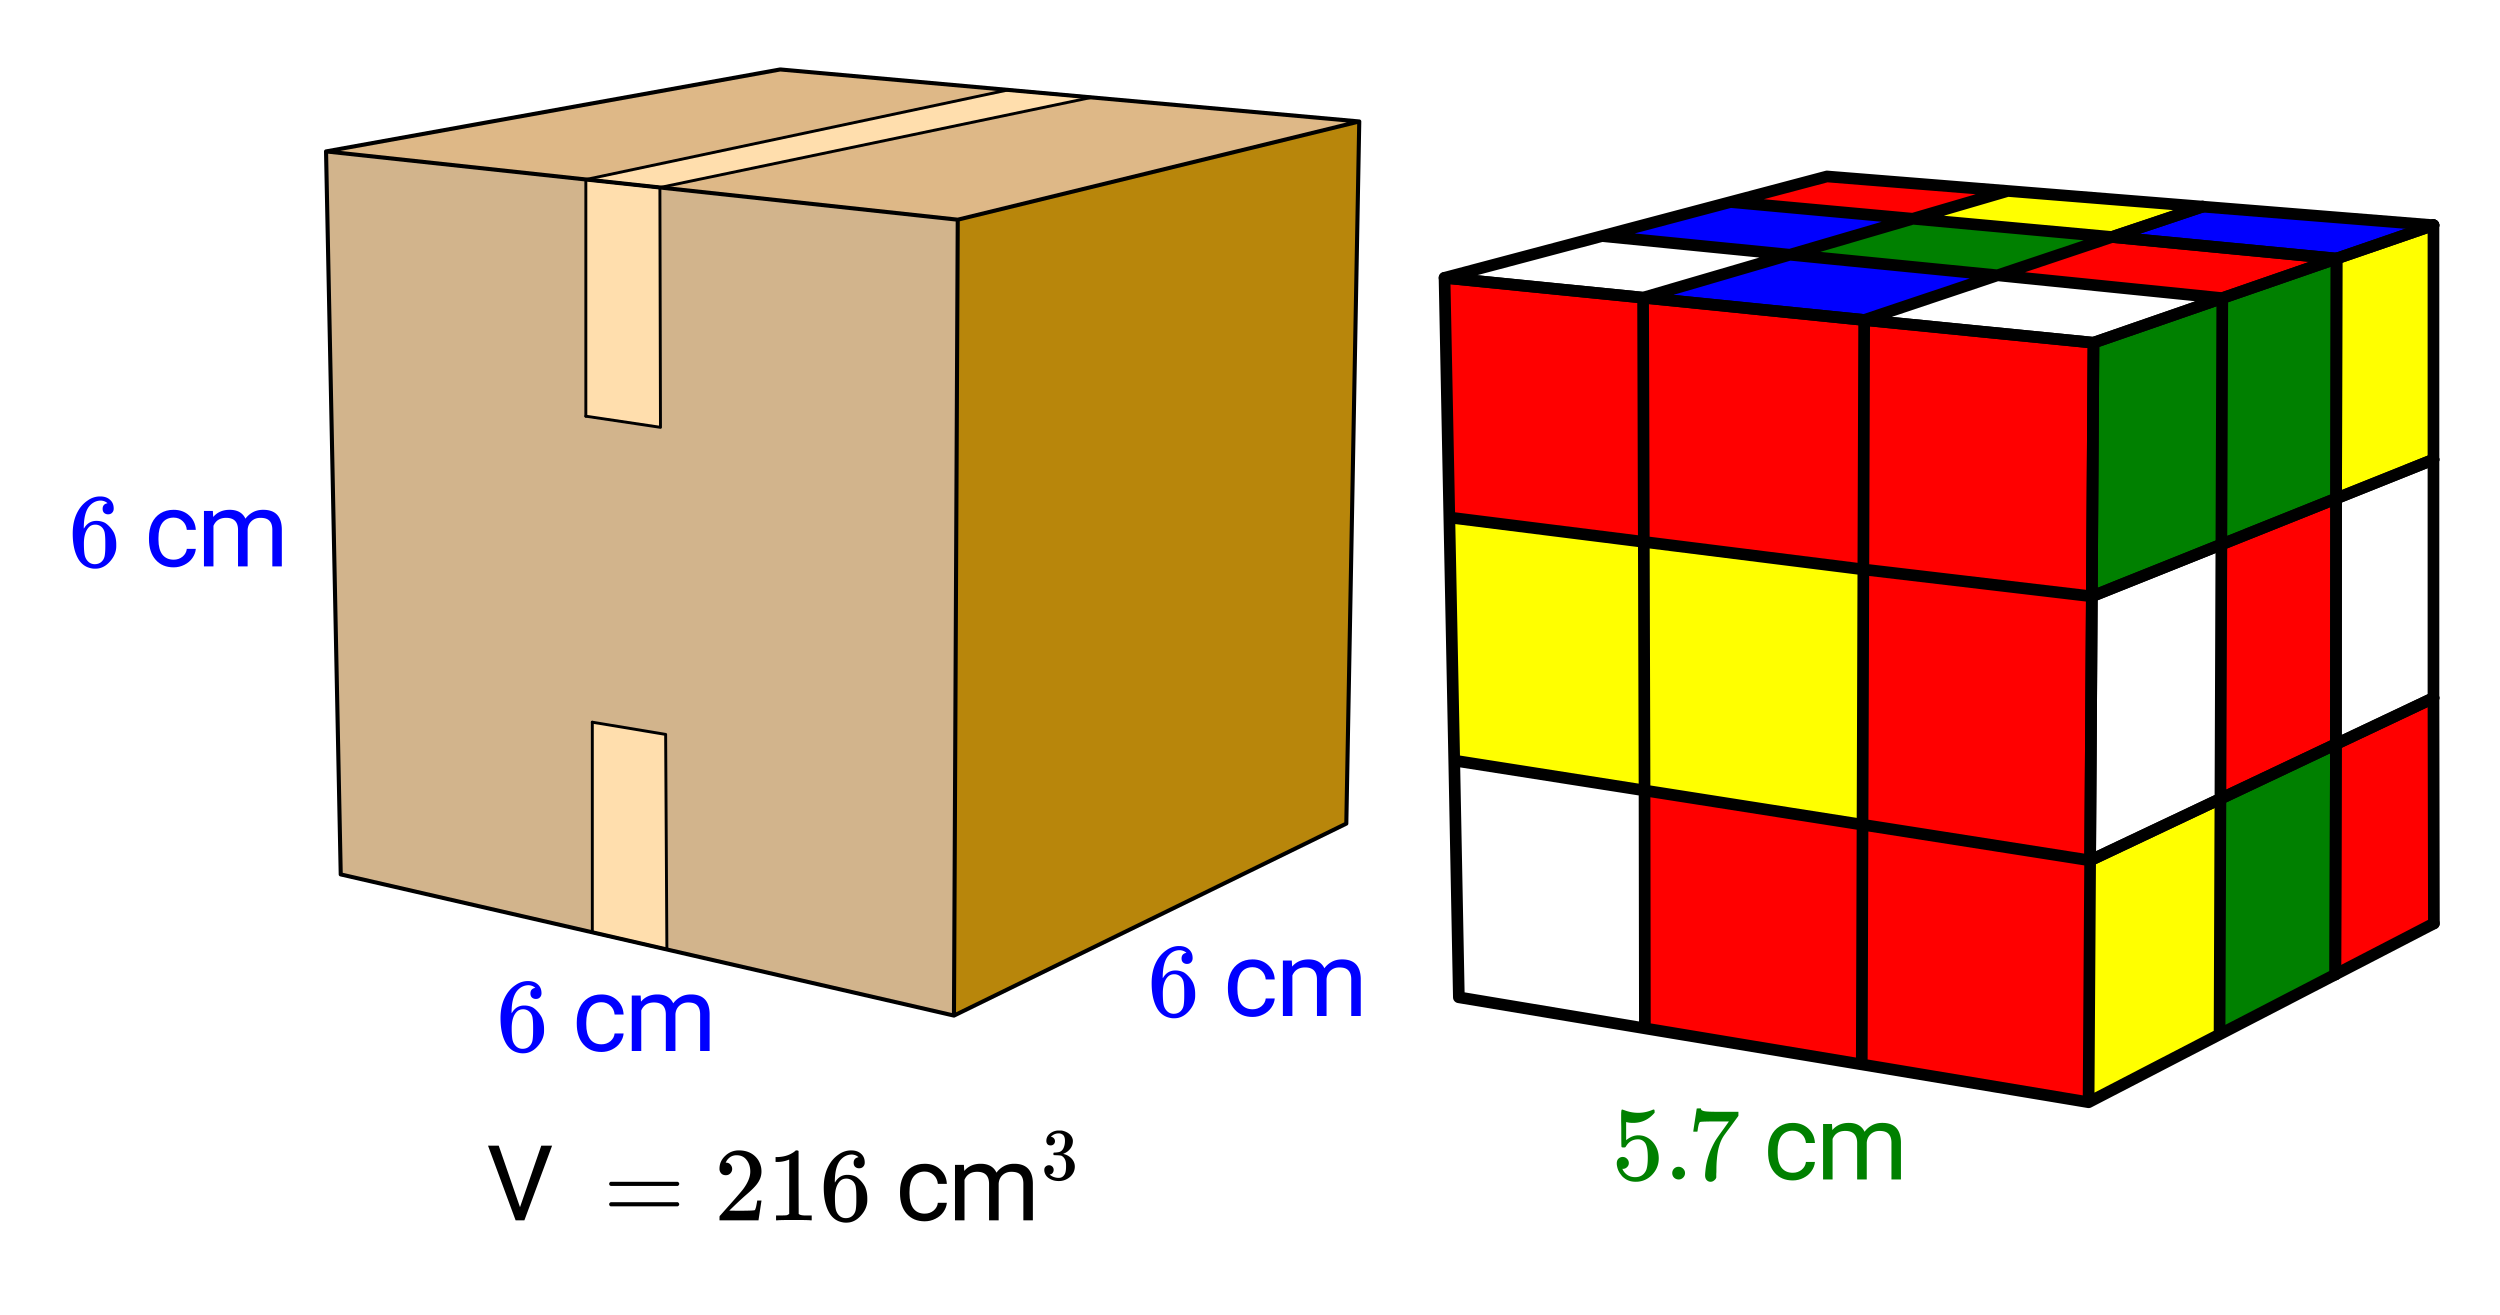 <svg xmlns="http://www.w3.org/2000/svg" xmlns:xlink="http://www.w3.org/1999/xlink" width="428.16" height="225.28" viewBox="0 0 321.12 168.96"><defs><symbol overflow="visible" id="k"><path d="M4.297-1.688L7.03-9.593h1.39L4.86 0H3.734L.188-9.594h1.375zm0 0"/></symbol><symbol overflow="visible" id="q"><path d="M3.781-.86c.438 0 .817-.128 1.14-.39.321-.27.505-.602.548-1h1.156c-.031.406-.18.797-.438 1.172-.25.367-.593.656-1.03.875-.43.219-.887.328-1.376.328-.969 0-1.742-.32-2.312-.969C.895-1.488.609-2.375.609-3.5v-.203c0-.695.125-1.317.375-1.86.258-.539.625-.957 1.094-1.25.477-.3 1.047-.453 1.703-.453.801 0 1.461.243 1.985.72.53.48.816 1.1.859 1.859H5.469c-.043-.458-.219-.833-.532-1.125-.312-.301-.699-.454-1.156-.454-.625 0-1.11.227-1.453.672-.336.45-.5 1.094-.5 1.938v.234c0 .824.164 1.461.5 1.906.344.438.828.657 1.453.657zm0 0"/></symbol><symbol overflow="visible" id="r"><path d="M2.063-7.125l.046.781c.52-.613 1.223-.922 2.11-.922 1 0 1.676.383 2.031 1.141a2.81 2.81 0 0 1 .922-.813c.383-.218.836-.328 1.36-.328 1.562 0 2.359.829 2.39 2.485V0H9.703v-4.703c0-.508-.121-.89-.36-1.14-.23-.259-.62-.391-1.171-.391-.45 0-.824.136-1.125.406-.305.273-.477.637-.516 1.094V0H5.297v-4.672c0-1.039-.508-1.562-1.516-1.562-.804 0-1.351.343-1.64 1.03V0H.92v-7.125zm0 0"/></symbol><symbol overflow="visible" id="m"><path d="M.75-4.688c0-.113.063-.203.188-.265h8.609c.133.062.203.152.203.266 0 .105-.063.195-.188.265H.97C.82-4.46.75-4.55.75-4.688zm0 2.625c0-.132.07-.222.219-.265h8.594c.007 0 .03.015.062.047.031.023.05.039.063.047.007.011.019.03.03.062a.21.21 0 0 1 .032.11c0 .117-.07.203-.203.265H.937C.813-1.859.75-1.945.75-2.063zm0 0"/></symbol><symbol overflow="visible" id="n"><path d="M1.484-5.797c-.25 0-.449-.078-.593-.234a.853.853 0 0 1-.22-.594c0-.645.243-1.195.735-1.656a2.46 2.46 0 0 1 1.766-.703c.77 0 1.41.21 1.922.625.508.418.82.964.937 1.64.02.157.032.305.032.438 0 .523-.157 1.011-.47 1.468-.25.387-.761.907-1.53 1.563-.325.281-.774.695-1.344 1.234l-.797.766 1.016.016c1.414 0 2.171-.024 2.265-.079.031-.007.07-.101.125-.28.04-.095.102-.4.188-.923v-.03h.546v.03l-.375 2.47V0H.673v-.25c0-.188.008-.29.031-.313.008-.007.39-.437 1.14-1.28C2.82-2.939 3.446-3.66 3.72-4.017c.601-.812.906-1.562.906-2.25 0-.593-.156-1.086-.469-1.484-.304-.406-.734-.61-1.297-.61-.523 0-.945.235-1.265.704-.024.043-.047.093-.078.156a.274.274 0 0 0-.047.078c0 .012.02.016.062.016a.68.68 0 0 1 .547.25.801.801 0 0 1 .219.562.767.767 0 0 1-.235.563.76.76 0 0 1-.578.234zm0 0"/></symbol><symbol overflow="visible" id="o"><path d="M5.61 0c-.15-.031-.86-.047-2.141-.047C2.207-.047 1.5-.03 1.344 0h-.157v-.625h.344c.532 0 .867-.008 1.016-.031.07-.008.18-.067.328-.172v-6.969a.368.368 0 0 0-.11.031 3.865 3.865 0 0 1-1.39.266h-.25v-.625h.25c.758-.031 1.39-.203 1.89-.516.165-.093.305-.195.422-.312.02-.02.07-.031.157-.031a.36.36 0 0 1 .234.078v4.031l.016 4.047c.133.137.426.203.875.203h.797V0zm0 0"/></symbol><symbol overflow="visible" id="p"><path d="M5.031-8.11c-.199-.195-.476-.312-.828-.343-.637 0-1.164.273-1.578.812-.43.586-.64 1.496-.64 2.735L2-4.86l.11-.172c.363-.54.863-.813 1.5-.813.406 0 .769.086 1.093.25.207.125.422.309.64.547.22.242.395.496.532.766.188.437.281.922.281 1.453v.234c0 .211-.023.403-.062.578-.117.532-.399 1.032-.844 1.5-.387.407-.82.66-1.297.766a2.604 2.604 0 0 1-.531.047c-.18 0-.336-.016-.469-.047-.668-.125-1.2-.484-1.594-1.078C.83-1.66.563-2.79.563-4.218c0-.977.171-1.833.515-2.563.344-.727.82-1.297 1.438-1.703a2.705 2.705 0 0 1 1.578-.5c.52 0 .937.14 1.25.421.32.274.484.653.484 1.141 0 .219-.07.399-.203.531-.125.137-.297.204-.516.204a.722.722 0 0 1-.515-.188c-.125-.125-.188-.297-.188-.516 0-.406.207-.644.625-.718zm-.593 3.235a1.18 1.18 0 0 0-.97-.484c-.335 0-.605.105-.812.312C2.22-4.609 2-3.898 2-2.922c0 .805.05 1.36.156 1.672.094.273.242.5.453.688.22.187.477.28.782.28.457 0 .804-.171 1.046-.515.133-.187.22-.41.25-.672.04-.258.063-.64.063-1.14v-.422c0-.52-.023-.91-.063-1.172a1.452 1.452 0 0 0-.25-.672zm0 0"/></symbol><symbol overflow="visible" id="t"><path d="M1.438-2.89a.72.72 0 0 1 .546.234.72.72 0 0 1 .235.547c0 .21-.078.386-.235.53a.73.73 0 0 1-.515.22h-.094l.047.062c.133.293.336.531.61.719.28.187.613.281 1 .281.632 0 1.093-.27 1.374-.812.164-.332.25-.907.25-1.72 0-.925-.12-1.554-.36-1.89-.241-.289-.53-.437-.874-.437-.7 0-1.227.308-1.578.922-.043.062-.078.101-.11.109a.761.761 0 0 1-.203.016c-.148 0-.23-.024-.25-.079-.023-.03-.031-.816-.031-2.359 0-.27-.008-.586-.016-.953v-.703c0-.508.032-.766.094-.766.008-.008.024-.015.047-.015l.25.078c.582.23 1.18.344 1.797.344.633 0 1.242-.126 1.828-.376a.456.456 0 0 1 .172-.046c.07 0 .11.078.11.234v.172c-.731.875-1.653 1.312-2.766 1.312-.282 0-.532-.023-.75-.078l-.141-.031v2.328c.508-.414 1.035-.625 1.578-.625.176 0 .363.024.563.063.593.156 1.082.5 1.468 1.03.383.532.579 1.153.579 1.86 0 .824-.29 1.531-.86 2.125a2.821 2.821 0 0 1-2.11.89c-.573 0-1.058-.155-1.452-.468a1.618 1.618 0 0 1-.438-.453C.93-.945.758-1.348.687-1.828c0-.02-.007-.055-.015-.11v-.14c0-.25.07-.445.219-.594a.745.745 0 0 1 .546-.219zm0 0"/></symbol><symbol overflow="visible" id="u"><path d="M1.047-.813a.79.79 0 0 1 .234-.578.783.783 0 0 1 .578-.234.79.79 0 0 1 .594.25c.156.156.235.34.235.547a.784.784 0 0 1-.25.594.767.767 0 0 1-.563.234.832.832 0 0 1-.594-.234.815.815 0 0 1-.234-.579zm0 0"/></symbol><symbol overflow="visible" id="v"><path d="M.75-6.188c0-.007.07-.5.219-1.468l.219-1.438c0-.02.085-.031.265-.031h.281v.047c0 .094.067.172.204.234.132.063.367.106.703.125.332.024 1.086.031 2.265.031h1.64v.516l-.921 1.266c-.137.187-.293.398-.469.625l-.39.531a7.378 7.378 0 0 0-.157.234c-.46.73-.734 1.704-.828 2.922-.043.375-.062.883-.062 1.516 0 .125-.008.258-.016.39v.438a.703.703 0 0 1-.281.375.674.674 0 0 1-.438.172.666.666 0 0 1-.53-.234c-.126-.145-.188-.348-.188-.61 0-.133.02-.39.062-.765.133-1.208.55-2.426 1.25-3.657.176-.289.555-.832 1.14-1.625l.61-.86h-1.25c-1.562 0-2.387.028-2.469.079-.043.023-.093.121-.156.297a4.333 4.333 0 0 0-.125.64c-.023.157-.039.243-.047.25v.047H.75zm0 0"/></symbol><symbol overflow="visible" id="s"><path d="M1.203-4.375c-.18 0-.312-.05-.406-.156a.64.64 0 0 1-.14-.422c0-.363.14-.664.421-.906.281-.239.61-.38.984-.422h.563c.207.031.414.101.625.203.414.21.676.508.781.89.02.063.032.149.032.25 0 .375-.118.711-.344 1-.23.293-.516.5-.86.626-.03.011-.03.023 0 .03.008.012.04.024.094.032.383.105.707.305.969.594.258.293.39.625.39 1 0 .261-.058.511-.171.75a1.88 1.88 0 0 1-.75.797A2.128 2.128 0 0 1 2.25.203c-.418 0-.79-.09-1.11-.266C.817-.237.599-.472.485-.765a1.091 1.091 0 0 1-.093-.468c0-.176.054-.317.171-.422A.63.63 0 0 1 1-1.828a.587.587 0 0 1 .594.594.648.648 0 0 1-.125.39.514.514 0 0 1-.328.203l-.063.016a1.8 1.8 0 0 0 1.172.422c.344 0 .602-.164.781-.5.102-.207.156-.524.156-.953v-.188c0-.593-.199-.992-.593-1.203-.094-.031-.29-.05-.578-.062l-.407-.016-.015-.016c-.024-.02-.032-.07-.032-.156 0-.07.008-.113.032-.125.02-.02.035-.031.047-.031.175 0 .359-.016.546-.047.282-.04.493-.195.641-.469.145-.281.219-.613.219-1 0-.406-.11-.676-.328-.812a.787.787 0 0 0-.453-.14c-.313 0-.59.089-.829.265a.545.545 0 0 0-.093.062c-.032.024-.055.047-.063.078l-.031.032c.02.011.04.015.063.015a.525.525 0 0 1 .312.188c.094.105.14.226.14.36 0 .155-.054.288-.156.39a.55.55 0 0 1-.406.156zm0 0"/></symbol><clipPath id="a"><path d="M0 0h321v168.75H0zm0 0"/></clipPath><clipPath id="b"><path d="M291 81h30v24h-30zm0 0"/></clipPath><clipPath id="c"><path d="M304 81h17v47h-17zm0 0"/></clipPath><clipPath id="d"><path d="M291 110h30v24h-30zm0 0"/></clipPath><clipPath id="e"><path d="M291 50h30v23h-30zm0 0"/></clipPath><clipPath id="f"><path d="M291 81h30v24h-30zm0 0"/></clipPath><clipPath id="g"><path d="M291 20h30v22h-30zm0 0"/></clipPath><clipPath id="h"><path d="M291 50h30v23h-30zm0 0"/></clipPath><clipPath id="i"><path d="M274 18h47v20h-47zm0 0"/></clipPath><clipPath id="j"><path d="M291 20h30v22h-30zm0 0"/></clipPath></defs><g clip-path="url(#a)" fill="#fff"><path d="M0 0h321v169.5H0zm0 0"/><path d="M0 0h321.75v169.5H0zm0 0"/></g><path d="M187.387 128.102l23.894 3.988-.043-30.559-24.445-3.84zm0 0" fill="#fff"/><path d="M211.281 132.09l-.043-30.559 28 4.399-.097 30.793zm0 0" fill="red"/><path d="M239.14 136.723l.098-30.793 29.235 4.59-.2 31.062zm0 0" fill="red"/><path d="M186.793 97.691l-.629-31.226 24.98 3.137.094 31.93zm0 0M211.238 101.531l-.093-31.93 28.199 3.54-.106 32.789zm0 0" fill="#ff0"/><path d="M239.238 105.93l.106-32.79 29.347 3.462-.218 33.918zm0 0M186.164 66.465l-.617-30.781 25.504 2.55.094 31.368zm0 0" fill="red"/><path d="M211.145 69.602l-.094-31.368 28.398 2.868-.105 32.039zm0 0" fill="red"/><path d="M239.344 73.14l.105-32.038 29.453 2.921-.21 32.579zm0 0" fill="red"/><path d="M268.273 141.582l.2-31.062 16.738-7.918-.113 30.265zm0 0" fill="#ff0"/><path d="M285.098 132.867l.113-30.265 14.832-7.02-.078 29.59zm0 0" fill="green"/><path d="M299.965 125.172l.078-29.59 12.531-5.93.055 28.961zm0 0" fill="red"/><path d="M268.473 110.52l.218-33.918 16.641-6.665-.121 32.665zm0 0" fill="#fff"/><path d="M285.21 102.602l.122-32.665 14.738-5.902-.027 31.547zm0 0" fill="red"/><path d="M300.043 95.582l.027-31.547 12.504-5.004v30.621zm0 0" fill="#fff"/><path d="M268.691 76.602l.211-32.579 16.547-5.73-.117 31.645zm0 0" fill="green"/><path d="M285.332 69.938l.117-31.645 14.676-5.078-.055 30.82zm0 0" fill="green"/><path d="M300.07 64.035l.055-30.82 12.45-4.29v30.106zm0 0" fill="#ff0"/><path d="M185.547 35.684l20.23-5.364 24.133 2.399-18.86 5.515zm0 0" fill="#fff"/><path d="M211.05 38.234l18.86-5.515 26.664 2.644-17.125 5.739zm0 0" fill="#00f"/><path d="M239.45 41.102l17.124-5.739 28.875 2.93-16.547 5.73zm0 0" fill="#fff"/><path d="M205.777 30.32l16.496-4.37 23.422 2.148-15.785 4.62zm0 0" fill="#00f"/><path d="M229.91 32.719l15.785-4.621 25.575 2.343-14.696 4.922zm0 0" fill="green"/><path d="M256.574 35.363l14.696-4.922 28.855 2.774-14.676 5.078zm0 0M222.273 25.95l12.399-3.286 23.219 1.863-12.196 3.57zm0 0" fill="red"/><path d="M245.695 28.098l12.196-3.57 25.027 2.011-11.648 3.902zm0 0" fill="#ff0"/><path d="M271.27 30.441l11.648-3.902 29.656 2.387-12.449 4.289zm0 0" fill="#00f"/><path d="M43.766 112.316L41.879 19.45l81.14 8.77-.484 102.23zm0 0" fill="tan"/><path d="M122.535 130.45l.485-102.231 51.574-12.617-1.664 90.187zm0 0" fill="#b8860b"/><path d="M41.879 19.45l58.344-10.528 74.37 6.68-51.573 12.617zm0 0" fill="#deb887"/><path d="M76.082 119.758V92.766l9.418 1.566.16 27.629zm0 0M75.25 53.46V23.06l9.512 1.027.074 30.805zm0 0M75.25 23.059l54.234-11.508 10.711.96-55.433 11.575zm0 0" fill="#ffdead"/><path d="M211.281 132.09l-.043-30.559M211.238 101.531l-24.445-3.84M186.793 97.691l.594 30.41M187.387 128.102l23.894 3.988M211.238 101.531l28 4.399M239.238 105.93l-.097 30.793M239.14 136.723l-27.859-4.633M211.281 132.09l-.043-30.559M239.238 105.93l29.235 4.59M268.473 110.52l-.2 31.062M268.273 141.582l-29.132-4.86M239.14 136.723l.098-30.793M186.164 66.465l24.98 3.137M211.145 69.602l.093 31.93M211.238 101.531l-24.445-3.84M186.793 97.691l-.629-31.226M211.145 69.602l28.199 3.539M239.344 73.14l-.106 32.79M239.238 105.93l-28-4.399M211.238 101.531l-.093-31.93M239.344 73.14l29.347 3.462M268.691 76.602l-.218 33.918M268.473 110.52l-29.235-4.59M239.238 105.93l.106-32.79M185.547 35.684l25.504 2.55M211.05 38.234l.095 31.368M211.145 69.602l-24.98-3.137M186.164 66.465l-.617-30.781M211.05 38.234l28.4 2.868M239.45 41.102l-.106 32.039M239.344 73.14l-28.2-3.538M211.145 69.602l-.094-31.368M239.45 41.102l29.452 2.921M268.902 44.023l-.21 32.579M268.691 76.602l-29.347-3.461M239.344 73.14l.105-32.038M268.473 110.52l16.738-7.918M285.21 102.602l-.112 30.265M285.098 132.867l-16.825 8.715M268.273 141.582l.2-31.062M285.21 102.602l14.833-7.02M300.043 95.582l-.078 29.59M299.965 125.172l-14.867 7.695M285.098 132.867l.113-30.265" fill="#d55e00" stroke-width="1.5" stroke-linecap="round" stroke="#000"/><path d="M300.043 95.582l12.531-5.93" fill="#d55e00"/><g clip-path="url(#b)"><path d="M300.043 95.582l12.531-5.93" fill="none" stroke-width="1.5" stroke-linecap="round" stroke="#000"/></g><path d="M312.574 89.652l.055 28.961" fill="#d55e00"/><g clip-path="url(#c)"><path d="M312.574 89.652l.055 28.961" fill="none" stroke-width="1.5" stroke-linecap="round" stroke="#000"/></g><path d="M312.629 118.613l-12.664 6.559" fill="#d55e00"/><g clip-path="url(#d)"><path d="M312.629 118.613l-12.664 6.559" fill="none" stroke-width="1.5" stroke-linecap="round" stroke="#000"/></g><path d="M299.965 125.172l.078-29.59M268.691 76.602l16.641-6.664M285.332 69.938l-.121 32.664M285.21 102.602l-16.737 7.918M268.473 110.52l.218-33.918M285.332 69.938l14.738-5.903M300.07 64.035l-.027 31.547M300.043 95.582l-14.832 7.02M285.21 102.602l.122-32.664" fill="#d55e00" stroke-width="1.5" stroke-linecap="round" stroke="#000"/><path d="M300.07 64.035l12.504-5.004" fill="#d55e00"/><g clip-path="url(#e)"><path d="M300.07 64.035l12.504-5.004" fill="none" stroke-width="1.5" stroke-linecap="round" stroke="#000"/></g><path d="M312.574 59.031v30.621" fill="none" stroke-width="1.5" stroke-linecap="round" stroke="#000"/><path d="M312.574 89.652l-12.531 5.93" fill="#d55e00"/><g clip-path="url(#f)"><path d="M312.574 89.652l-12.531 5.93" fill="none" stroke-width="1.5" stroke-linecap="round" stroke="#000"/></g><path d="M300.043 95.582l.027-31.547M268.902 44.023l16.547-5.73M285.45 38.293l-.118 31.645M285.332 69.938l-16.64 6.664M268.691 76.602l.211-32.579M285.45 38.293l14.675-5.078M300.125 33.215l-.055 30.82M300.07 64.035l-14.738 5.903M285.332 69.938l.117-31.645" fill="#d55e00" stroke-width="1.5" stroke-linecap="round" stroke="#000"/><path d="M300.125 33.215l12.45-4.29" fill="#d55e00"/><g clip-path="url(#g)"><path d="M300.125 33.215l12.45-4.29" fill="none" stroke-width="1.5" stroke-linecap="round" stroke="#000"/></g><path d="M312.574 28.926V59.03" fill="none" stroke-width="1.5" stroke-linecap="round" stroke="#000"/><path d="M312.574 59.031l-12.504 5.004" fill="#d55e00"/><g clip-path="url(#h)"><path d="M312.574 59.031l-12.504 5.004" fill="none" stroke-width="1.5" stroke-linecap="round" stroke="#000"/></g><path d="M300.07 64.035l.055-30.82M205.777 30.32l24.133 2.399M229.91 32.719l-18.86 5.515M211.05 38.234l-25.503-2.55M185.547 35.684l20.23-5.364M229.91 32.719l26.664 2.644M256.574 35.363l-17.125 5.739M239.45 41.102l-28.4-2.868M211.05 38.234l18.86-5.515M256.574 35.363l28.875 2.93M285.45 38.293l-16.548 5.73M268.902 44.023l-29.453-2.921M239.45 41.102l17.124-5.739M222.273 25.95l23.422 2.148M245.695 28.098l-15.785 4.62M229.91 32.719l-24.133-2.399M205.777 30.32l16.496-4.37M245.695 28.098l25.575 2.343M271.27 30.441l-14.696 4.922M256.574 35.363L229.91 32.72M229.91 32.719l15.785-4.621M271.27 30.441l28.855 2.774M300.125 33.215l-14.676 5.078M285.45 38.293l-28.876-2.93M256.574 35.363l14.696-4.922M234.672 22.664l23.219 1.863M257.89 24.527l-12.195 3.57M245.695 28.098l-23.422-2.149M222.273 25.95l12.399-3.286M257.89 24.527l25.028 2.012M282.918 26.54L271.27 30.44M271.27 30.441l-25.575-2.343M245.695 28.098l12.196-3.57" fill="#d55e00" stroke-width="1.5" stroke-linecap="round" stroke="#000"/><path d="M282.918 26.54l29.656 2.386" fill="#d55e00"/><g clip-path="url(#i)"><path d="M282.918 26.54l29.656 2.386" fill="none" stroke-width="1.5" stroke-linecap="round" stroke="#000"/></g><path d="M312.574 28.926l-12.449 4.289" fill="#d55e00"/><g clip-path="url(#j)"><path d="M312.574 28.926l-12.449 4.289" fill="none" stroke-width="1.5" stroke-linecap="round" stroke="#000"/></g><path d="M300.125 33.215L271.27 30.44M271.27 30.441l11.648-3.902" fill="#d55e00" stroke-width="1.5" stroke-linecap="round" stroke="#000"/><path d="M41.879 19.45l81.14 8.769M123.02 28.219l-.485 102.23M122.535 130.45l-78.77-18.134M43.766 112.316L41.879 19.45M123.02 28.219l51.574-12.617M174.594 15.602l-1.664 90.187M172.93 105.79l-50.395 24.66M122.535 130.45l.485-102.231M100.223 8.922l74.37 6.68M174.594 15.602L123.02 28.219M123.02 28.219l-81.141-8.77M41.879 19.45l58.344-10.528" fill="#d55e00" stroke-width=".525" stroke-linecap="round" stroke="#000"/><path d="M76.082 92.766l9.418 1.566M85.5 94.332l.16 27.629M85.66 121.96l-9.578-2.202" fill="#d55e00" stroke-width=".375" stroke-linecap="round" stroke="#000"/><path d="M76.082 119.758V92.766" fill="none" stroke-width=".375" stroke-linecap="round" stroke="#000"/><path d="M75.25 23.059l9.512 1.027M84.762 24.086l.074 30.805M84.836 54.89l-9.586-1.43" fill="#d55e00" stroke-width=".375" stroke-linecap="round" stroke="#000"/><path d="M75.25 53.46V23.06" fill="none" stroke-width=".375" stroke-linecap="round" stroke="#000"/><path d="M129.484 11.55l10.711.962M140.195 12.512L84.762 24.086M84.762 24.086l-9.512-1.027M75.25 23.059l54.234-11.508" fill="#d55e00" stroke-width=".375" stroke-linecap="round" stroke="#000"/><use xlink:href="#k" x="62.496" y="156.75"/><use xlink:href="#l" x="70.746" y="156.75"/><use xlink:href="#m" x="77.496" y="156.75"/><use xlink:href="#n" x="91.746" y="156.75"/><use xlink:href="#o" x="98.496" y="156.75"/><use xlink:href="#p" x="105.246" y="156.75"/><use xlink:href="#l" x="111.996" y="156.75"/><use xlink:href="#q" x="114.996" y="156.75"/><use xlink:href="#r" x="121.746" y="156.75"/><use xlink:href="#s" x="133.746" y="151.5"/><use xlink:href="#p" x="147.363" y="130.5" fill="#00f"/><use xlink:href="#l" x="154.113" y="130.5" fill="#00f"/><use xlink:href="#q" x="157.113" y="130.5" fill="#00f"/><use xlink:href="#r" x="163.863" y="130.5" fill="#00f"/><use xlink:href="#p" x="63.727" y="135" fill="#00f"/><use xlink:href="#q" x="73.477" y="135" fill="#00f"/><use xlink:href="#r" x="80.227" y="135" fill="#00f"/><use xlink:href="#p" x="8.777" y="72.75" fill="#00f"/><use xlink:href="#l" x="15.527" y="72.75" fill="#00f"/><use xlink:href="#q" x="18.527" y="72.75" fill="#00f"/><use xlink:href="#r" x="25.277" y="72.75" fill="#00f"/><use xlink:href="#t" x="207" y="151.5" fill="green"/><use xlink:href="#u" x="213.75" y="151.5" fill="green"/><use xlink:href="#v" x="216.75" y="151.5" fill="green"/><use xlink:href="#l" x="223.5" y="151.5" fill="green"/><use xlink:href="#q" x="226.5" y="151.5" fill="green"/><use xlink:href="#r" x="233.25" y="151.5" fill="green"/></svg>